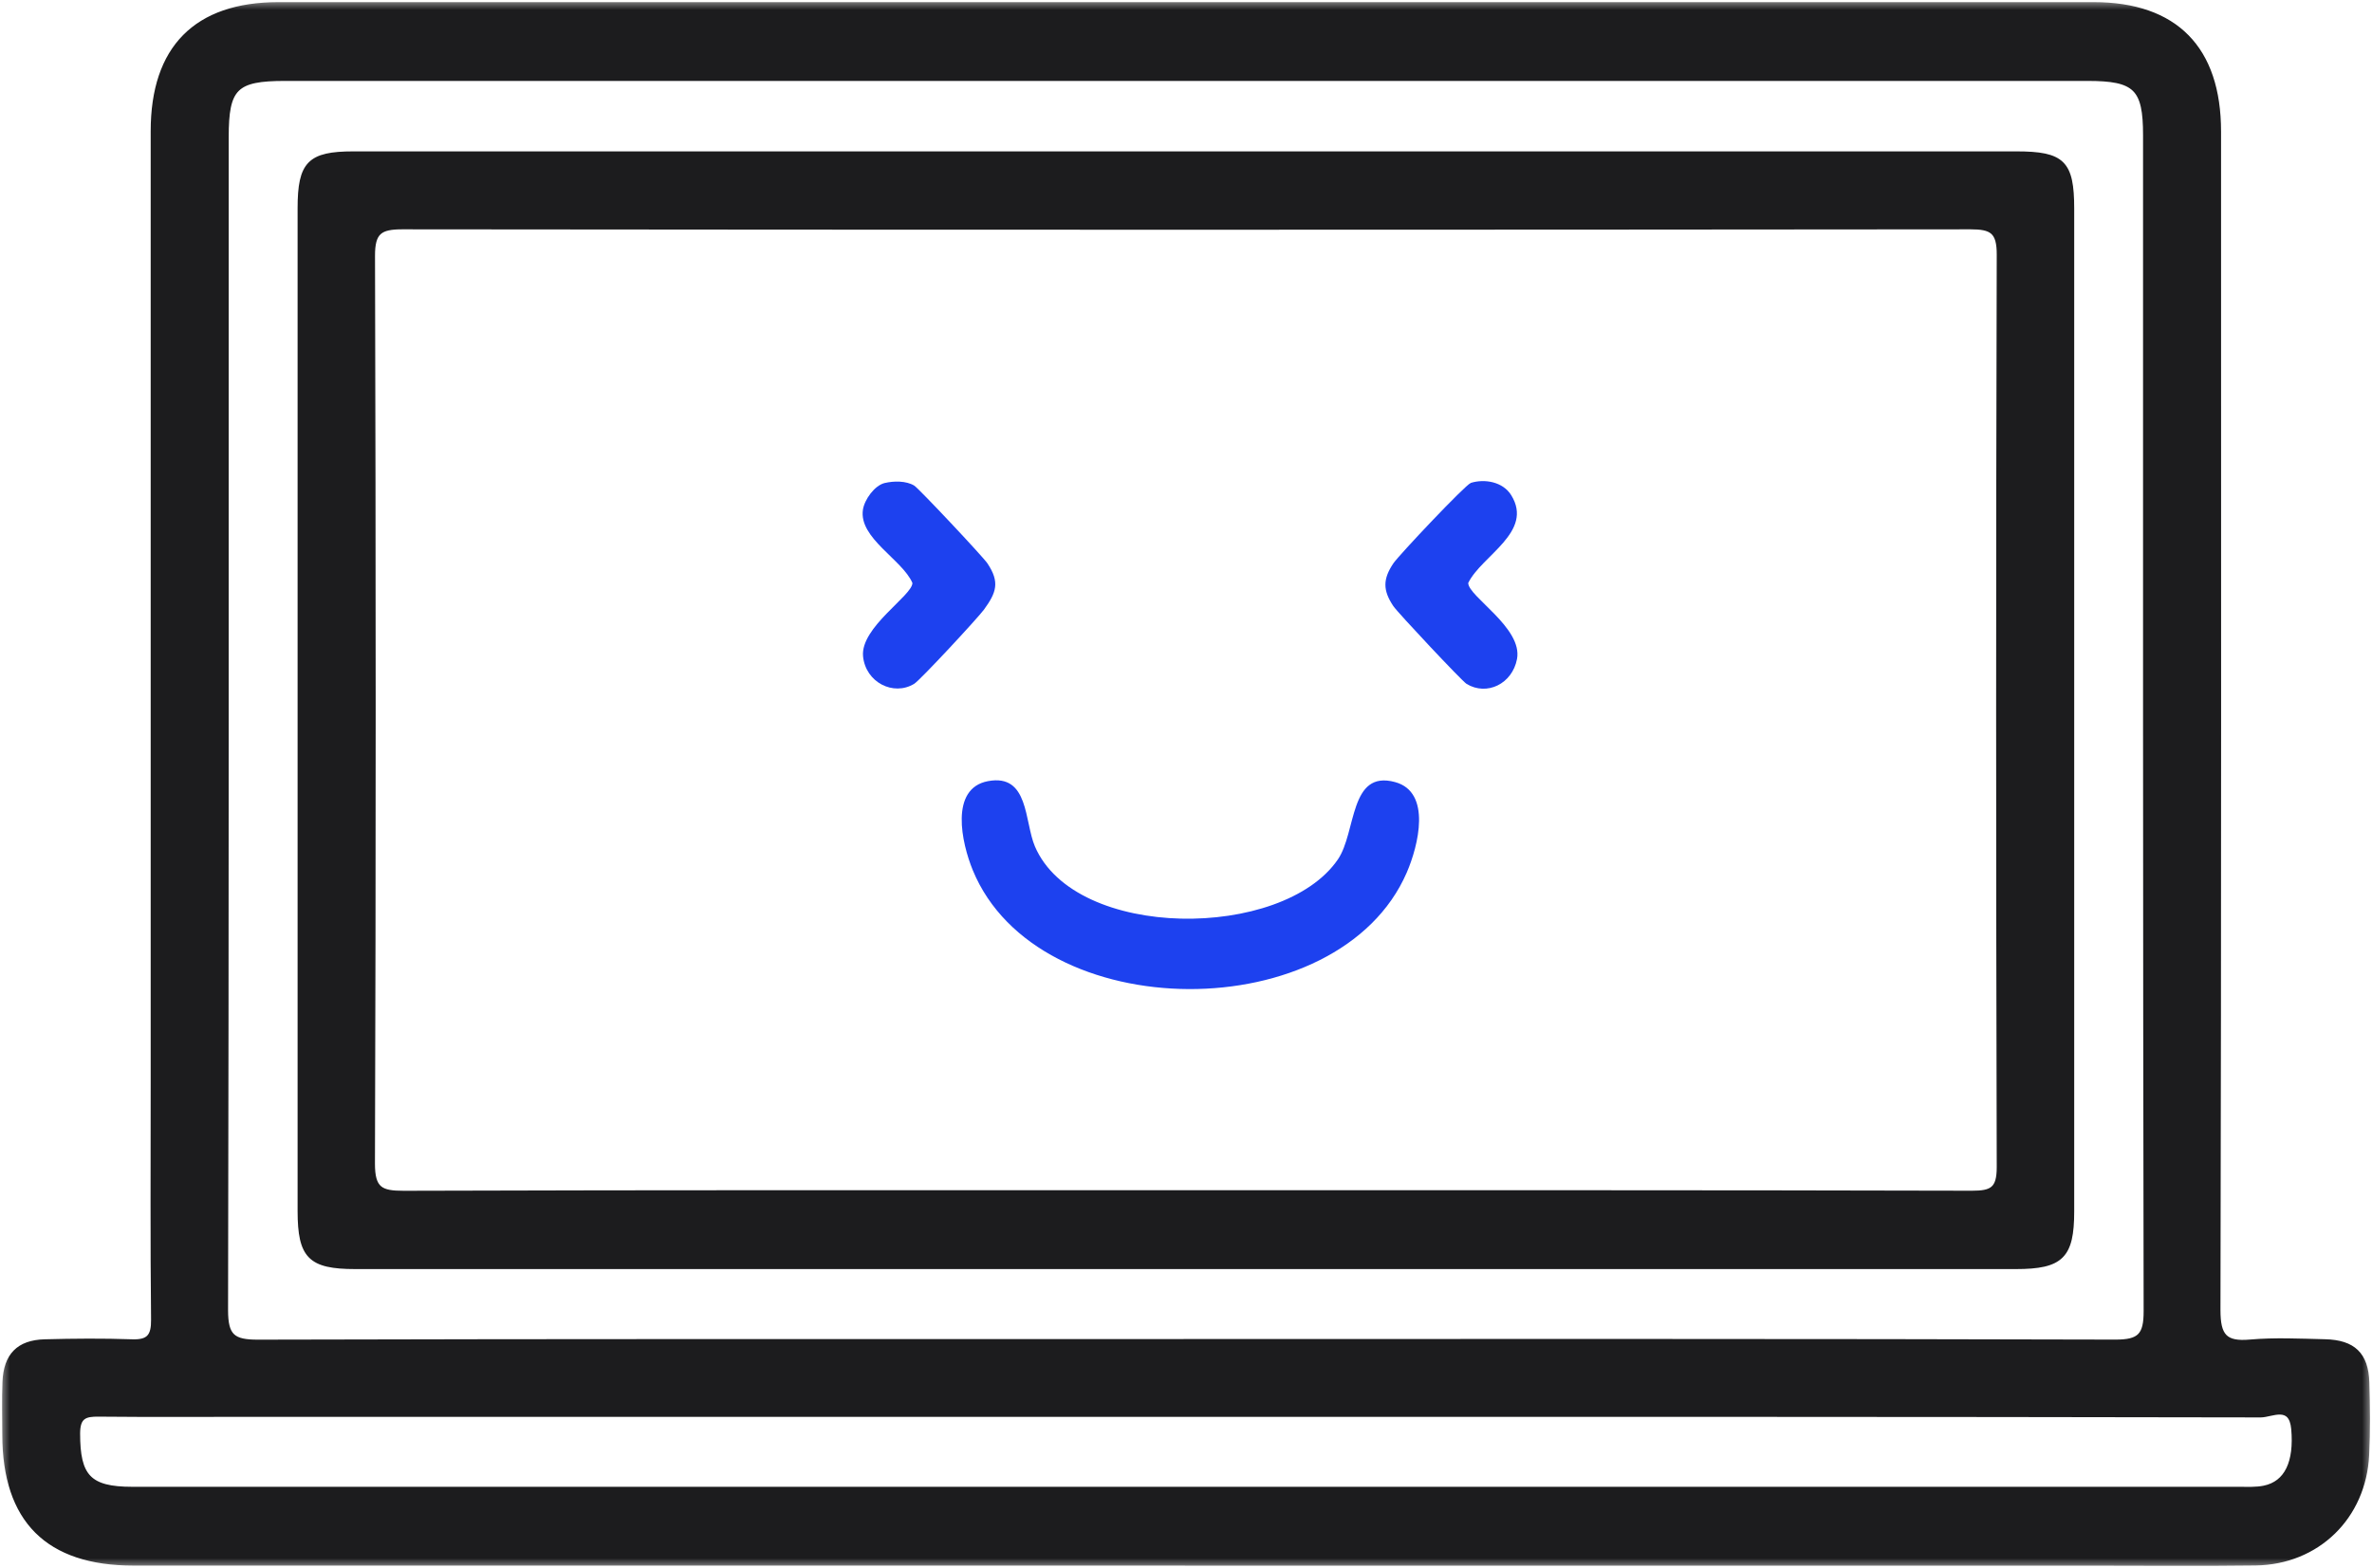 <svg width="121" height="80" viewBox="0 0 121 80" fill="none" xmlns="http://www.w3.org/2000/svg">
<g clip-path="url(#clip0_2211_3672)">
<mask id="mask0_2211_3672" style="mask-type:luminance" maskUnits="userSpaceOnUse" x="0" y="0" width="121" height="80">
<path d="M121 0H0V80H121V0Z" fill="white"/>
</mask>
<g mask="url(#mask0_2211_3672)">
<path d="M60.504 72.192H13.183C10.469 72.192 7.754 72.21 5.04 72.183C4.331 72.173 3.987 72.295 3.987 73.147C3.987 75.328 4.548 75.962 6.747 75.962C42.576 75.962 78.402 75.962 114.231 75.962C114.654 75.962 115.091 75.987 115.498 75.902C116.638 75.665 117.13 74.603 116.979 72.907C116.861 71.606 115.878 72.222 115.326 72.222C97.054 72.186 78.776 72.192 60.504 72.192ZM60.471 68.421C76.282 68.421 92.096 68.406 107.909 68.451C109.14 68.454 109.454 68.126 109.451 66.895C109.411 46.897 109.421 26.899 109.421 6.902C109.421 4.502 108.932 4.029 106.486 4.029H14.541C12.022 4.029 11.567 4.481 11.567 6.987C11.567 26.942 11.579 46.897 11.534 66.852C11.534 68.181 11.902 68.457 13.162 68.454C28.931 68.412 44.702 68.424 60.471 68.424M60.486 79.782H6.807C2.422 79.782 0.22 77.579 0.217 73.199C0.217 72.304 0.19 71.406 0.226 70.514C0.28 69.152 0.935 68.472 2.283 68.436C3.767 68.397 5.254 68.384 6.735 68.436C7.57 68.466 7.815 68.175 7.806 67.335C7.763 63.327 7.787 59.317 7.787 55.309C7.787 39.104 7.787 22.898 7.787 6.692C7.787 2.442 9.989 0.213 14.197 0.209C45.064 0.209 75.932 0.209 106.799 0.209C110.986 0.209 113.2 2.466 113.2 6.714C113.2 26.757 113.218 46.8 113.17 66.846C113.17 68.16 113.51 68.563 114.786 68.448C116.047 68.339 117.329 68.403 118.602 68.433C120.056 68.466 120.719 69.103 120.764 70.529C120.801 71.764 120.816 73.005 120.755 74.239C120.602 77.412 118.225 79.733 115.058 79.776C112.262 79.812 109.46 79.785 106.664 79.785H60.489" fill="#1C1C1E"/>
<path d="M60.504 72.192H13.183C10.469 72.192 7.754 72.21 5.04 72.183C4.331 72.173 3.987 72.295 3.987 73.147C3.987 75.328 4.548 75.962 6.747 75.962C42.576 75.962 78.402 75.962 114.231 75.962C114.654 75.962 115.091 75.987 115.498 75.902C116.638 75.665 117.13 74.603 116.979 72.907C116.861 71.606 115.878 72.222 115.326 72.222C97.054 72.186 78.776 72.192 60.504 72.192ZM60.471 68.421C76.282 68.421 92.096 68.406 107.909 68.451C109.14 68.454 109.454 68.126 109.451 66.895C109.411 46.897 109.421 26.899 109.421 6.902C109.421 4.502 108.932 4.029 106.486 4.029H14.541C12.022 4.029 11.567 4.481 11.567 6.987C11.567 26.942 11.579 46.897 11.534 66.852C11.534 68.181 11.902 68.457 13.162 68.454C28.931 68.412 44.702 68.424 60.471 68.424V68.421ZM60.486 79.782H6.807C2.422 79.782 0.22 77.579 0.217 73.199C0.217 72.304 0.19 71.406 0.226 70.514C0.28 69.152 0.935 68.472 2.283 68.436C3.767 68.397 5.254 68.384 6.735 68.436C7.57 68.466 7.815 68.175 7.806 67.335C7.763 63.327 7.787 59.317 7.787 55.309C7.787 39.104 7.787 22.898 7.787 6.692C7.787 2.442 9.989 0.213 14.197 0.209C45.064 0.209 75.932 0.209 106.799 0.209C110.986 0.209 113.2 2.466 113.2 6.714C113.2 26.757 113.218 46.8 113.17 66.846C113.17 68.16 113.51 68.563 114.786 68.448C116.047 68.339 117.329 68.403 118.602 68.433C120.056 68.466 120.719 69.103 120.764 70.529C120.801 71.764 120.816 73.005 120.755 74.239C120.602 77.412 118.225 79.733 115.058 79.776C112.262 79.812 109.46 79.785 106.664 79.785H60.489L60.486 79.782Z" stroke="#1C1C1E" stroke-width="0.2" stroke-miterlimit="10"/>
<path d="M60.403 60.83C73.801 60.83 87.196 60.821 100.591 60.855C101.604 60.855 101.957 60.67 101.957 59.553C101.918 44.033 101.915 28.513 101.957 12.99C101.96 11.816 101.592 11.601 100.521 11.601C73.855 11.628 47.186 11.631 20.523 11.601C19.401 11.601 19.024 11.84 19.03 13.06C19.073 28.495 19.079 43.933 19.027 59.365C19.024 60.67 19.434 60.861 20.596 60.858C33.864 60.815 47.135 60.83 60.403 60.83ZM60.509 7.824H102.859C105.233 7.824 105.709 8.288 105.709 10.645C105.709 27.7 105.709 44.758 105.709 61.813C105.709 64.11 105.16 64.653 102.835 64.653H18.128C15.812 64.653 15.284 64.122 15.281 61.795C15.281 44.74 15.281 27.682 15.281 10.627C15.281 8.33 15.782 7.824 18.026 7.824H60.506" fill="#1C1C1E"/>
<path d="M60.403 60.83C73.801 60.83 87.196 60.821 100.591 60.855C101.604 60.855 101.957 60.67 101.957 59.553C101.918 44.033 101.915 28.513 101.957 12.99C101.96 11.816 101.592 11.601 100.521 11.601C73.855 11.628 47.186 11.631 20.523 11.601C19.401 11.601 19.024 11.84 19.03 13.06C19.073 28.495 19.079 43.933 19.027 59.365C19.024 60.67 19.434 60.861 20.596 60.858C33.864 60.815 47.135 60.83 60.403 60.83ZM60.509 7.824H102.859C105.233 7.824 105.709 8.288 105.709 10.645C105.709 27.7 105.709 44.758 105.709 61.813C105.709 64.11 105.16 64.653 102.835 64.653H18.128C15.812 64.653 15.284 64.122 15.281 61.795C15.281 44.74 15.281 27.682 15.281 10.627C15.281 8.33 15.782 7.824 18.026 7.824H60.506H60.509Z" stroke="#1C1C1E" stroke-width="0.2" stroke-miterlimit="10"/>
<path d="M50.405 39.856C52.496 39.465 52.251 41.922 52.794 43.19C54.863 48.002 65.429 47.977 68.249 43.849C69.199 42.456 68.825 39.265 71.166 39.905C73.045 40.417 72.348 43.163 71.763 44.516C68.312 52.488 52.93 52.452 49.621 44.395C49.057 43.02 48.427 40.226 50.402 39.856" fill="#1D41EF"/>
<path d="M45.133 24.645C45.591 24.536 46.222 24.527 46.635 24.776C46.864 24.915 50.14 28.401 50.369 28.744C51.014 29.705 50.827 30.233 50.197 31.101C49.877 31.538 46.934 34.711 46.635 34.89C45.576 35.536 44.156 34.817 44.026 33.488C43.884 32.008 46.544 30.391 46.544 29.745C46.035 28.556 43.794 27.454 44.02 26.004C44.101 25.486 44.614 24.77 45.13 24.645" fill="#1D41EF"/>
<path d="M75.021 24.642C75.727 24.418 76.662 24.579 77.087 25.261C78.26 27.145 75.579 28.343 74.897 29.745C74.897 30.437 77.69 32.035 77.385 33.628C77.144 34.89 75.85 35.527 74.81 34.893C74.581 34.753 71.308 31.268 71.076 30.925C70.539 30.124 70.536 29.551 71.076 28.747C71.353 28.334 74.755 24.73 75.024 24.645" fill="#1D41EF"/>
</g>
</g>
<defs>
<clipPath id="clip0_2211_3672">
<rect width="121" height="80" fill="white"/>
</clipPath>
</defs>
</svg>

